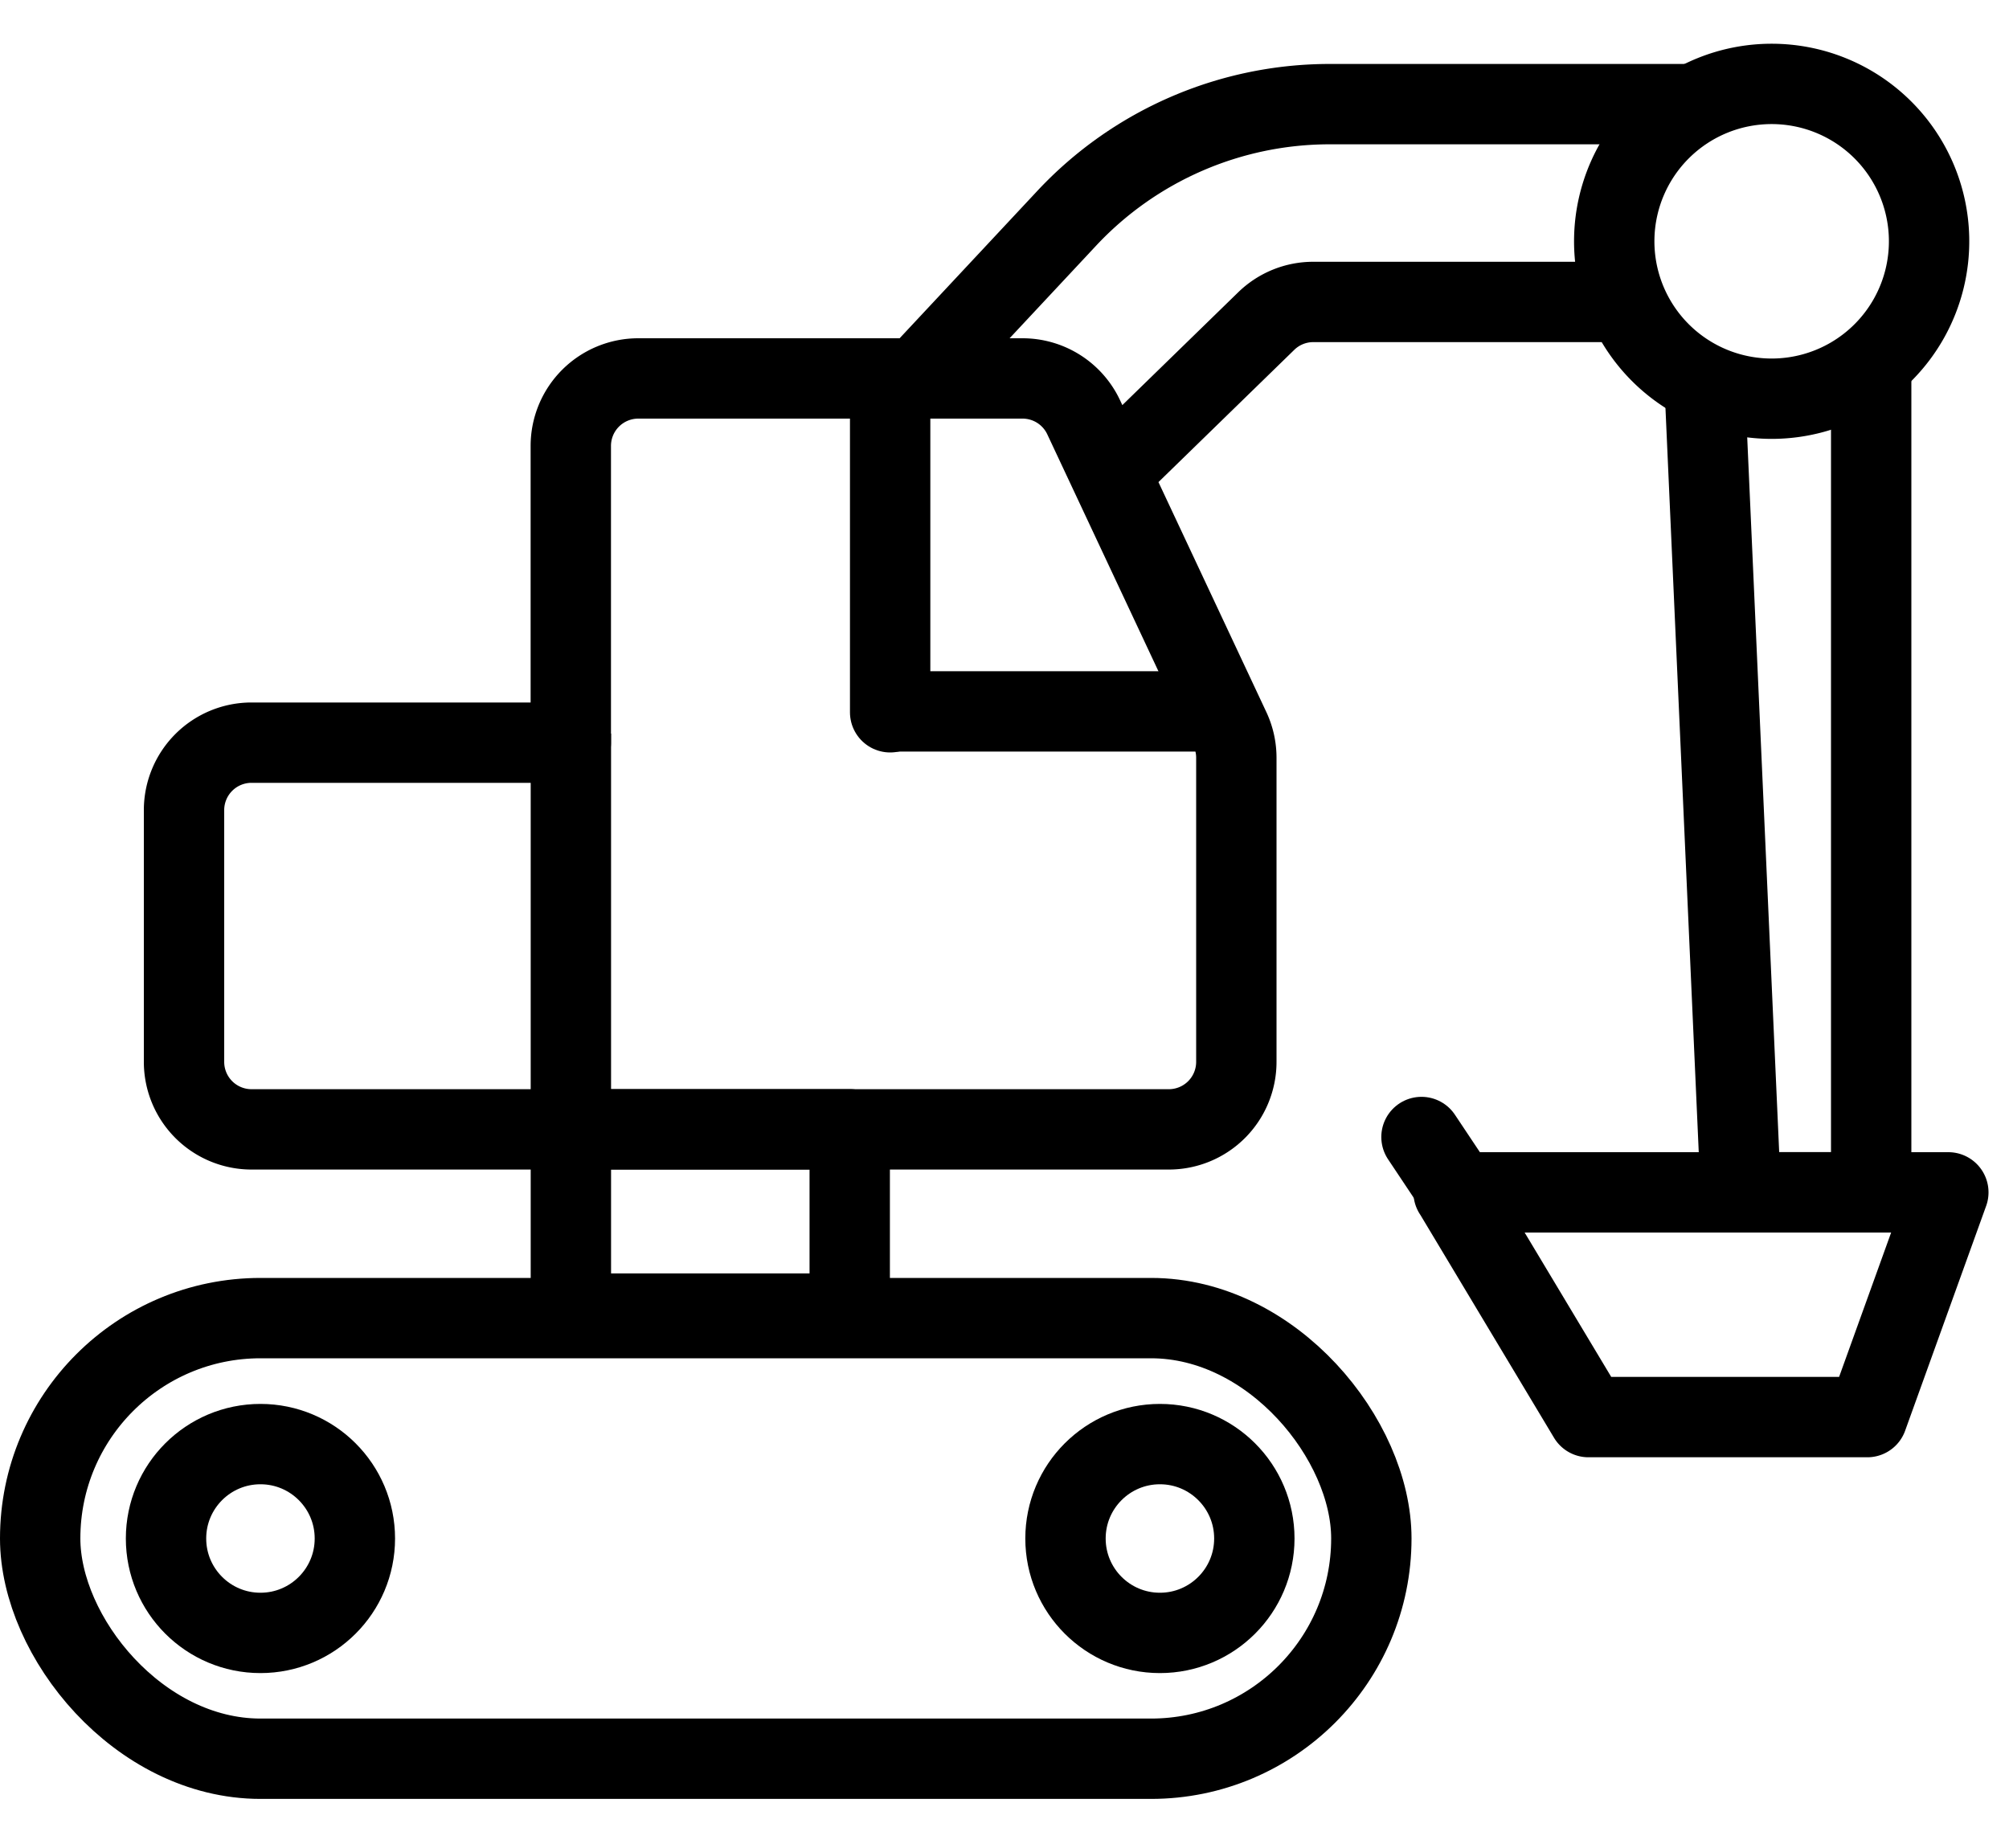 <?xml version="1.0" encoding="UTF-8"?>
<svg xmlns="http://www.w3.org/2000/svg" width="25" height="23" viewBox="0 0 25 23" fill="none">
  <path d="m13.875 5.829 1.882-1.833a.838.838 0 0 1 .586-.238H20m-8.587.951 1.861-1.992a4.48 4.48 0 0 1 3.274-1.421H21M23.285 4.5v10.339h-1.623l-.453-10.13M18.089 14.84h6.156l-1.008 2.797h-3.47L18.09 14.84zM2.29 10.083a.84.84 0 0 1 .84-.84h3.973V5.55a.84.84 0 0 1 .84-.84h4.782a.84.84 0 0 1 .76.483l1.82 3.88a.84.84 0 0 1 .08.357v3.786a.84.84 0 0 1-.84.84H3.13a.84.84 0 0 1-.84-.84v-3.133z" stroke="currentColor" stroke-linejoin="round"></path>
  <path d="M11.077 4.71v4.155" stroke="currentColor" stroke-linecap="round" stroke-linejoin="round"></path>
  <path stroke="currentColor" stroke-linejoin="round" d="M11.134 8.854h4.253M7.104 14.055h3.47v2.294h-3.47v-2.294zM7.104 14.055V9.13"></path>
  <rect x=".5" y="16.405" width="16.565" height="5.484" rx="2.742" stroke="currentColor"></rect>
  <circle cx="14.434" cy="19.148" stroke="currentColor" r="1.175"></circle>
  <circle cx="3.241" cy="19.148" stroke="currentColor" r="1.175"></circle>
  <path d="M24.005 2.959a1.959 1.959 0 1 1-3.917 0 1.959 1.959 0 0 1 3.917 0z" stroke="currentColor"></path>
  <path d="m18.089 14.751-.4-.6" stroke="currentColor" stroke-linecap="round" stroke-linejoin="round"></path>
</svg>
